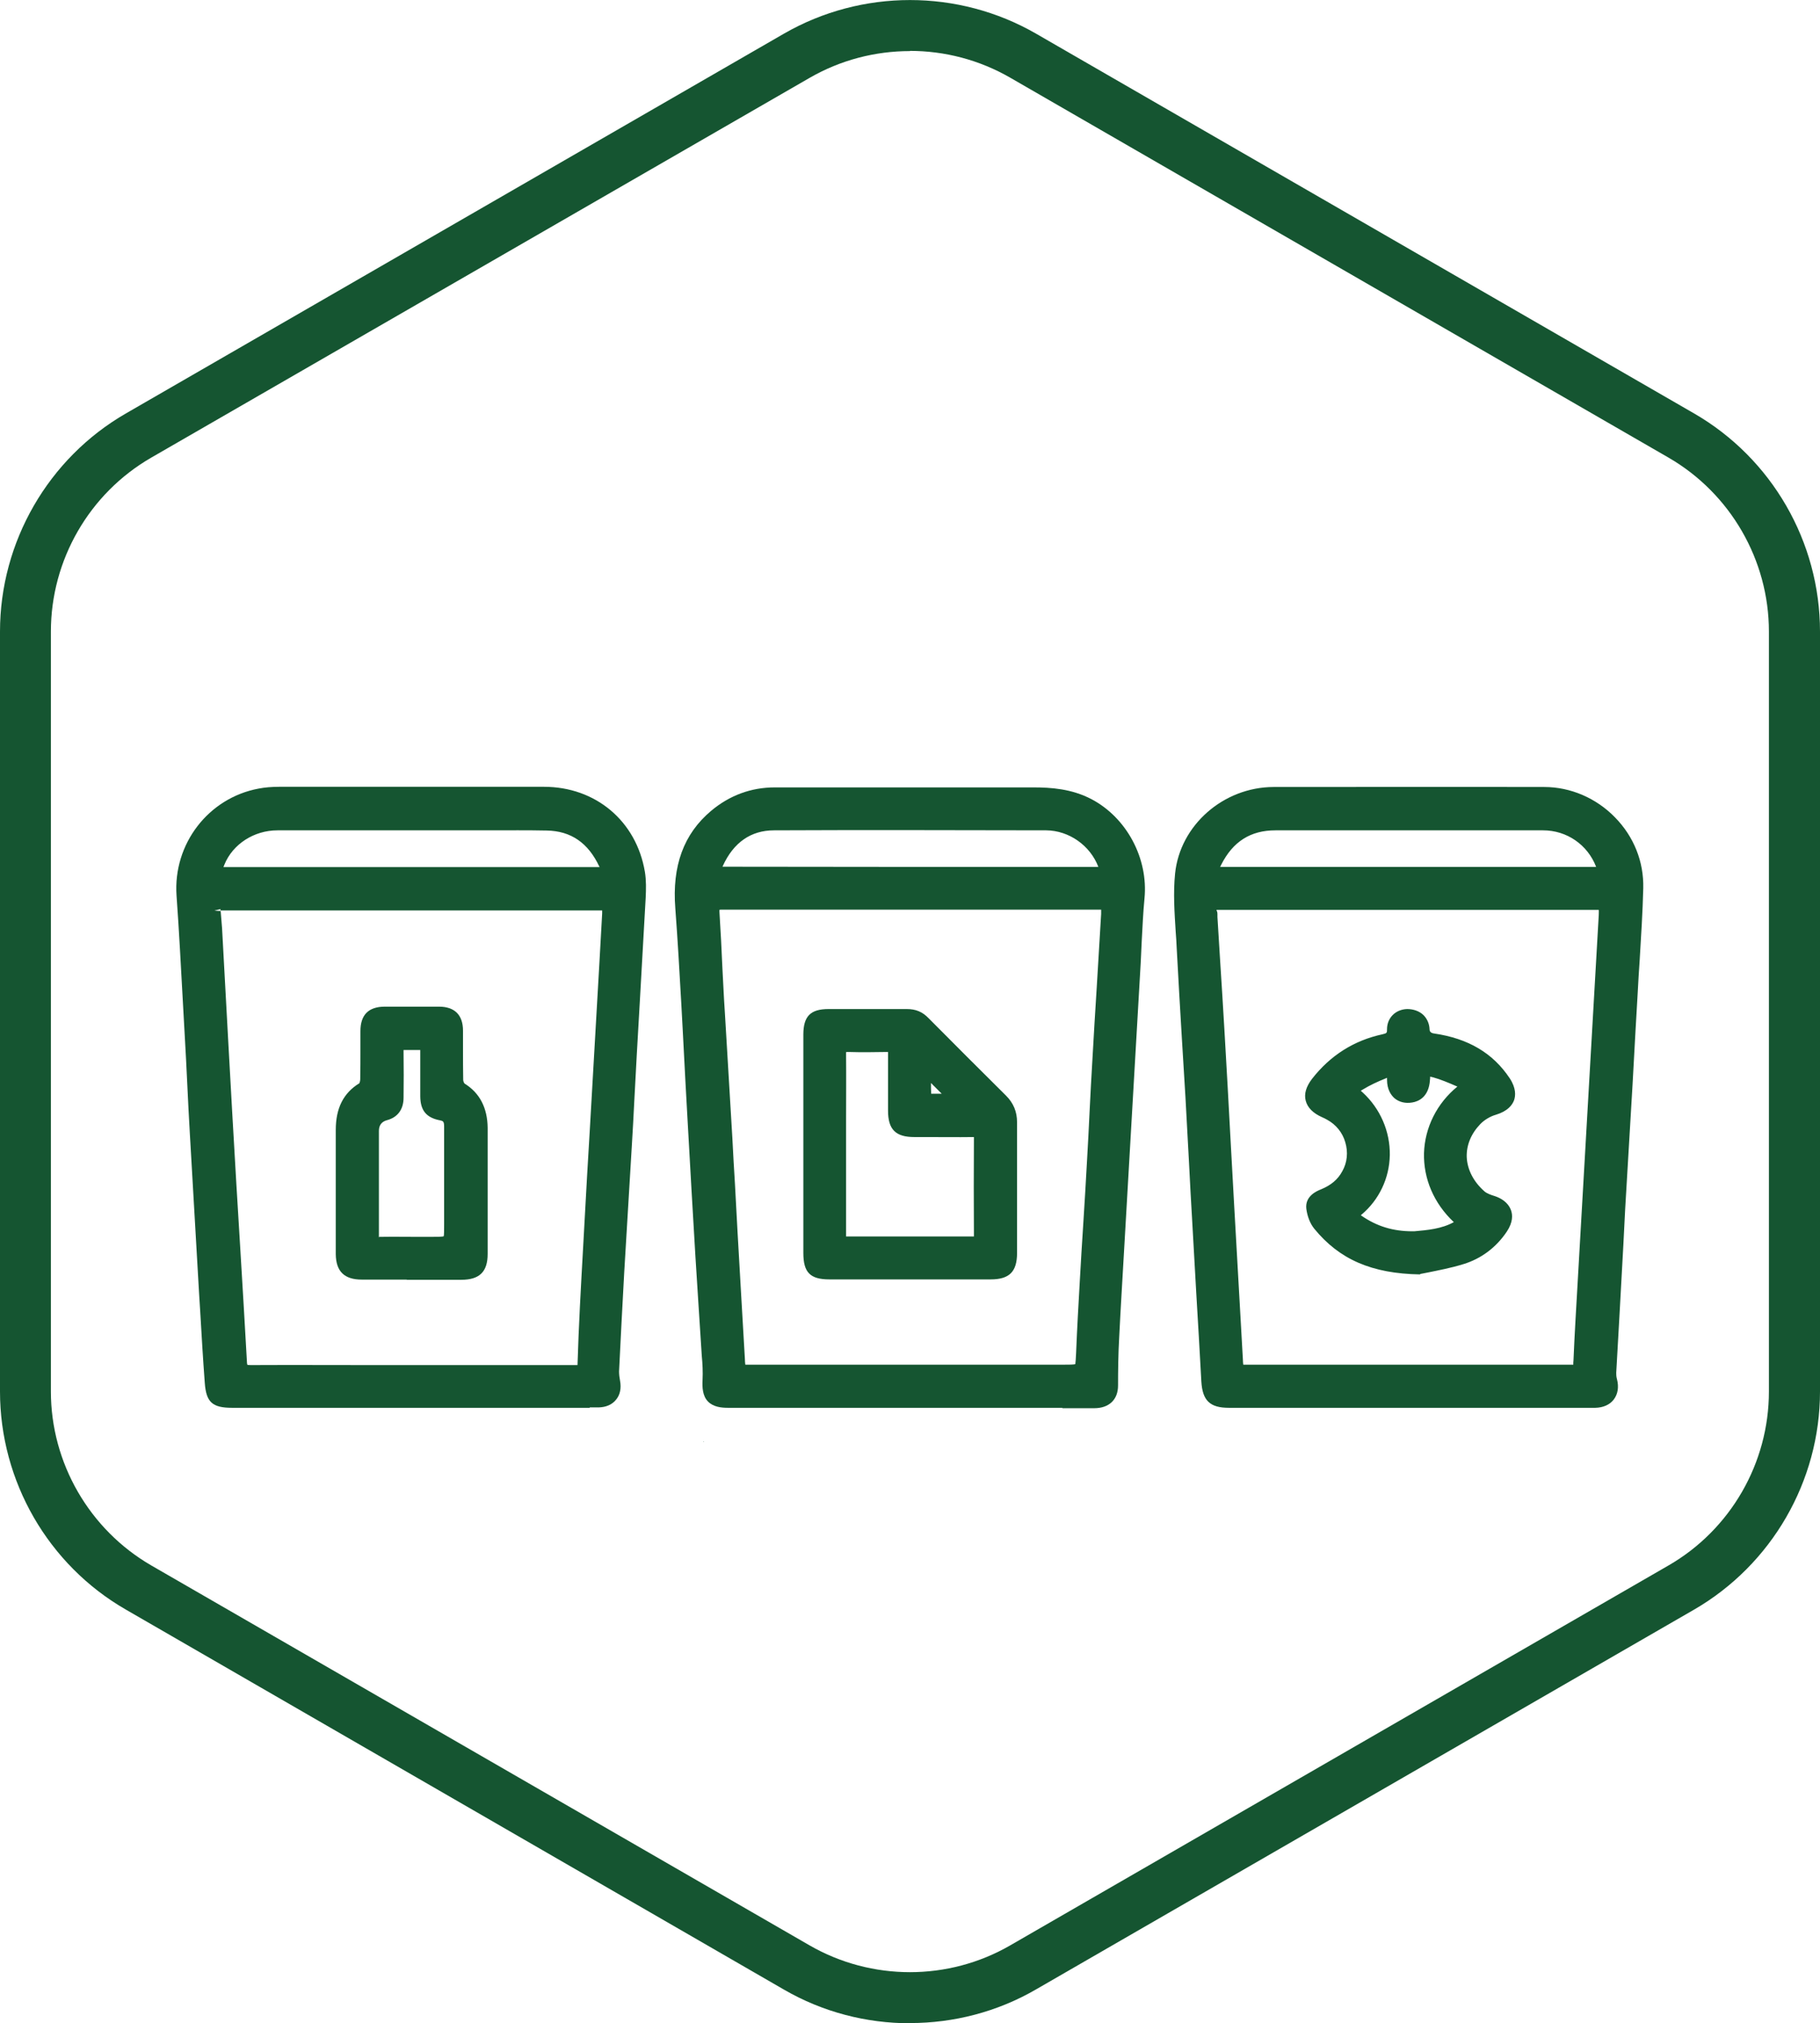 <?xml version="1.0" encoding="UTF-8"?>
<svg id="Modo_de_aislamiento" data-name="Modo de aislamiento" xmlns="http://www.w3.org/2000/svg" viewBox="0 0 91.55 101.78">
  <defs>
    <style>
      .cls-1 {
        fill: #155531;
        stroke-width: 0px;
      }
    </style>
  </defs>
  <path class="cls-1" d="m45.77,101.78c-2.19,0-4.38-.56-6.33-1.69L6.33,80.97c-3.91-2.25-6.33-6.46-6.33-10.97V31.77c0-4.51,2.43-8.72,6.33-10.97L39.44,1.69c3.91-2.25,8.76-2.25,12.67,0l33.11,19.11c3.91,2.26,6.33,6.46,6.33,10.97v38.23c0,4.51-2.43,8.71-6.33,10.97l-33.11,19.11c-1.95,1.13-4.14,1.69-6.33,1.69Zm0-99.21c-1.75,0-3.49.45-5.05,1.35L7.61,23.02c-3.12,1.8-5.05,5.15-5.05,8.75v38.23c0,3.6,1.94,6.95,5.05,8.75l33.11,19.11c3.12,1.8,6.99,1.8,10.1,0l33.11-19.11c3.12-1.8,5.05-5.15,5.05-8.75V31.77c0-3.6-1.94-6.95-5.05-8.75L50.82,3.91c-1.56-.9-3.3-1.35-5.05-1.35Z"/>
  <g>
    <polygon class="cls-1" points="35.38 72.52 35.41 72.51 35.4 72.54 35.38 72.52"/>
    <g>
      <path class="cls-1" d="m32.15,43.93c-.41-2.41-2.33-4.01-4.77-4.02-4.44,0-8.87,0-13.31,0-.33,0-.66.02-.98.08-2.41.45-4.04,2.6-3.87,5.04.16,2.33.28,4.66.41,6.99.09,1.66.17,3.33.26,4.99.15,2.71.31,5.42.47,8.13.09,1.47.16,2.93.27,4.4.06.83.24.96,1.06.96,3.02,0,6.04,0,9.05,0h8.35c.34,0,.68,0,1.02,0,.58-.02.88-.41.78-.97-.03-.18-.06-.36-.05-.54.08-1.66.17-3.33.26-4.99.12-2.11.25-4.21.37-6.32.09-1.53.16-3.06.25-4.59.15-2.64.31-5.29.46-7.93.02-.4.03-.82-.04-1.22Zm-21.14-.57c.46-1.13,1.65-1.91,2.96-1.92,3.16,0,6.32,0,9.49,0,1.35,0,2.7-.02,4.05,0,1.41.02,2.36.76,2.94,2,.2.43.15.48-.33.48-3.14,0-6.27,0-9.41,0s-6.22,0-9.33,0c-.57,0-.59-.03-.37-.57Zm19.6,2.59c-.09,1.56-.17,3.12-.26,4.67-.12,2.12-.25,4.24-.37,6.36-.08,1.45-.17,2.91-.25,4.36-.14,2.43-.28,4.87-.4,7.3-.02.37-.24.34-.48.34-2.72,0-5.43,0-8.15,0s-5.38,0-8.07,0c-.38,0-.51-.1-.53-.5-.16-2.97-.35-5.94-.52-8.91-.16-2.76-.31-5.52-.47-8.28-.09-1.53-.17-3.06-.25-4.59-.02-.3-.04-.6-.07-.9-.02-.23.07-.35.31-.34.07,0,.13,0,.2,0,6.29,0,12.57,0,18.86,0,.5,0,.49,0,.46.49Z"/>
      <path class="cls-1" d="m29.67,70.82c-.1,0-.2,0-.29,0h-8.64s-3.02,0-3.02,0h-6.04c-1,0-1.31-.28-1.38-1.26-.09-1.2-.16-2.4-.23-3.6l-.05-.8c-.16-2.71-.31-5.42-.47-8.13-.05-.83-.09-1.67-.13-2.5-.04-.83-.08-1.66-.13-2.49l-.09-1.62c-.1-1.79-.19-3.58-.32-5.37-.18-2.59,1.6-4.91,4.13-5.38.31-.06.65-.09,1.04-.09,4.43,0,8.87,0,13.31,0,2.6,0,4.65,1.72,5.08,4.28.07.43.06.87.04,1.29-.09,1.65-.19,3.31-.28,4.96l-.17,2.97c-.04.75-.08,1.49-.12,2.24-.04.79-.08,1.57-.13,2.36l-.18,2.99c-.07,1.11-.13,2.22-.2,3.33-.09,1.66-.18,3.32-.26,4.99,0,.15.02.32.05.47.07.38,0,.71-.2.95-.2.25-.5.38-.88.39-.15,0-.3,0-.45,0Zm-8.93-.64h8.64c.24,0,.48,0,.72,0,.13,0,.3-.04.4-.16.1-.12.1-.31.07-.44-.03-.18-.07-.4-.06-.62.08-1.66.17-3.33.26-4.99.06-1.11.13-2.22.2-3.33l.18-2.99c.05-.78.09-1.57.13-2.36.04-.75.08-1.49.12-2.24l.17-2.97c.1-1.65.19-3.3.28-4.96.02-.38.03-.78-.03-1.14h0c-.38-2.24-2.17-3.75-4.45-3.75-4.44,0-8.87,0-13.31,0-.35,0-.65.02-.92.08-2.25.42-3.77,2.39-3.61,4.7.12,1.79.22,3.58.32,5.37l.09,1.62c.05.83.09,1.66.13,2.49.04.83.08,1.66.13,2.5.15,2.71.31,5.42.47,8.13l.05.8c.07,1.2.14,2.4.22,3.59.05.64.07.67.74.67h6.04s3.02,0,3.02,0Zm-8.13-.87c-.55,0-.82-.25-.85-.81-.1-1.93-.22-3.85-.34-5.78l-.19-3.13c-.14-2.4-.28-4.81-.41-7.21l-.31-5.67c-.02-.28-.04-.56-.06-.84-.02-.27.03-.44.15-.57.12-.12.3-.18.5-.17h.1s18.93,0,18.93,0c.31,0,.51,0,.66.16.15.16.14.36.12.63v.03c-.05.83-.1,1.67-.14,2.51l-.49,8.53c-.08,1.45-.17,2.9-.25,4.36l-.08,1.45c-.11,1.95-.22,3.9-.32,5.85-.03.65-.56.64-.76.64h-5.48s-2.72,0-2.72,0h-2.02c-2.02,0-4.03,0-6.05,0h-.01Zm-.17-.65s.06.01.18.01c2.02-.01,4.04,0,6.06,0h2.02s2.72,0,2.72,0h5.43c.1,0,.18,0,.2,0,.06-1.98.17-3.93.28-5.88l.08-1.45c.08-1.45.16-2.91.25-4.36l.49-8.52c.05-.84.09-1.67.14-2.51v-.03s0-.08,0-.12c-.05,0-.1,0-.15,0H11.29c-.11,0-.16,0-.21,0-.02,0,.02-.04.02-.07l-.32.08.32.02c.02.29.05.57.07.86l.31,5.67c.13,2.4.27,4.81.41,7.21l.19,3.13c.12,1.93.23,3.86.34,5.78,0,.14.03.18.03.19,0,0,0,0,0,0Zm8.26-24.4h-9.33c-.32,0-.6,0-.75-.22-.15-.22-.05-.49.08-.79h0c.51-1.26,1.82-2.12,3.26-2.12,2.34,0,4.68,0,7.01,0h2.47s1.16,0,1.16,0c.97,0,1.94,0,2.9.01,1.48.03,2.56.76,3.22,2.19.09.2.22.47.07.7-.15.23-.45.23-.7.23h-9.41Zm-9.46-.64c.05,0,.1,0,.13,0h9.33s9.41,0,9.41,0c.02,0,.04,0,.05,0,0,0,0-.02-.01-.02-.56-1.2-1.43-1.8-2.65-1.82-.96-.02-1.93-.01-2.89-.01h-1.16s-2.48,0-2.48,0c-2.34,0-4.67,0-7.01,0-1.18,0-2.25.69-2.67,1.72h0s-.03.08-.05.13Z"/>
    </g>
    <g>
      <path class="cls-1" d="m54.76,40.46c-.88-.46-1.81-.56-2.78-.56-4.33.01-8.66,0-12.99,0-1.13,0-2.14.38-3,1.1-1.45,1.22-1.83,2.82-1.69,4.64.16,2.02.26,4.05.38,6.08.09,1.61.17,3.22.26,4.83.12,2.2.25,4.4.38,6.59.09,1.53.19,3.06.29,4.59.03.56.1,1.13.07,1.69-.04.8.16,1.06.95,1.06,3.04,0,6.09,0,9.13,0h5.39c1.3,0,2.6,0,3.9,0,.58,0,.87-.31.88-.82,0-.83.02-1.65.06-2.47.12-2.16.25-4.32.37-6.48.09-1.49.17-2.98.25-4.48.15-2.61.31-5.23.46-7.85.06-1.09.08-2.18.19-3.26.18-1.87-.84-3.81-2.5-4.68Zm-18.71,2.97c.56-1.23,1.51-1.97,2.87-1.98,4.57-.03,9.13-.02,13.7,0,1.29,0,2.47.86,2.92,2.04.16.42.14.44-.3.44-3.16,0-6.32,0-9.49,0s-6.24,0-9.37,0c-.52,0-.55-.03-.33-.5Zm19.64,2.57c-.14,2.45-.3,4.89-.44,7.34-.1,1.69-.17,3.38-.27,5.06-.11,2-.24,4-.36,6-.07,1.22-.14,2.43-.19,3.65-.04.92-.03.92-.95.92h-15.74c-.59,0-.57,0-.6-.57-.12-2.13-.25-4.26-.37-6.4-.09-1.57-.17-3.14-.26-4.71-.12-2.12-.25-4.24-.37-6.36-.09-1.67-.17-3.35-.27-5.02-.02-.38.13-.47.48-.47,3.16,0,6.32,0,9.48,0,3.11,0,6.22,0,9.33,0,.55,0,.56,0,.53.55Z"/>
      <path class="cls-1" d="m53.44,70.82c-.38,0-.77,0-1.15,0h-6.54s-2.28,0-2.28,0h-6.85c-.33,0-.74-.04-1.01-.32-.27-.28-.29-.71-.27-1.08.02-.4,0-.81-.04-1.23l-.17-2.64c-.05-.79-.1-1.58-.15-2.36-.13-2.2-.26-4.4-.38-6.59l-.12-2.16c-.05-.89-.09-1.78-.14-2.67l-.07-1.29c-.09-1.59-.18-3.19-.3-4.78-.17-2.14.42-3.75,1.8-4.91.93-.78,2.01-1.18,3.21-1.18h4.69c2.77,0,5.53,0,8.3,0,.9,0,1.93.07,2.93.59h0c1.77.93,2.87,2.98,2.67,5-.07.72-.1,1.46-.14,2.17-.02.36-.03.71-.05,1.07l-.84,14.53c-.08,1.42-.17,2.84-.24,4.27-.05.85-.06,1.72-.06,2.46,0,.71-.45,1.14-1.2,1.14-.53,0-1.07,0-1.6,0Zm-7.68-.64h6.54c.92,0,1.83,0,2.75,0,.49,0,.56-.26.56-.51,0-.74.02-1.62.07-2.49.08-1.42.16-2.85.24-4.27l.84-14.53c.02-.35.04-.71.05-1.06.03-.72.07-1.47.14-2.21.17-1.76-.78-3.55-2.33-4.37h0c-.86-.45-1.79-.52-2.58-.52-.02,0-.03,0-.05,0-2.77,0-5.53,0-8.3,0h-4.69c-1.04,0-1.98.35-2.79,1.03-1.23,1.03-1.73,2.42-1.58,4.37.12,1.6.21,3.2.3,4.8l.07,1.29c.05.89.1,1.78.15,2.67l.12,2.16c.12,2.2.25,4.4.38,6.59.05.79.1,1.58.15,2.36l.17,2.64c.03.43.06.87.04,1.31-.02.33.01.53.09.61.07.08.26.11.54.11h6.85s2.28,0,2.28,0Zm7.74-.88h-15.74c-.7,0-.88-.1-.92-.83-.07-1.25-.14-2.45-.21-3.65l-.16-2.79c-.05-.81-.09-1.61-.13-2.42-.04-.76-.08-1.53-.13-2.29l-.17-2.85c-.07-1.17-.14-2.34-.21-3.51-.04-.72-.08-1.45-.12-2.17-.05-.95-.1-1.9-.15-2.85,0-.1-.02-.39.17-.6.18-.18.46-.21.63-.21,2.62,0,5.25,0,7.88,0h1.61s9.33,0,9.33,0c.33,0,.56,0,.72.17.17.18.15.41.13.71h0c-.07,1.22-.14,2.45-.22,3.67-.07,1.22-.15,2.45-.22,3.67-.05.86-.09,1.72-.14,2.57-.04.83-.09,1.66-.13,2.49-.06,1.07-.13,2.14-.19,3.2-.06.93-.11,1.87-.17,2.8-.07,1.22-.14,2.43-.19,3.65-.05,1.09-.19,1.22-1.27,1.22Zm-16.01-.65c.07,0,.17,0,.27,0h15.74c.26,0,.53,0,.59-.03.01-.04.03-.3.04-.55.05-1.25.12-2.47.19-3.69.05-.93.11-1.87.17-2.8.07-1.07.13-2.13.19-3.2.05-.83.09-1.66.13-2.49.04-.86.09-1.72.14-2.58.07-1.22.14-2.45.22-3.67.07-1.22.15-2.45.22-3.67,0-.05,0-.14,0-.21-.07,0-.15,0-.22,0h-9.33s-1.61,0-1.61,0c-2.63,0-5.25,0-7.88,0-.09,0-.14,0-.16.01,0,.01,0,.05,0,.11.06.95.11,1.9.15,2.85.04.72.07,1.45.12,2.17.07,1.17.14,2.34.21,3.51l.17,2.85c.04.77.08,1.53.13,2.3.04.8.09,1.61.13,2.41l.16,2.79c.07,1.2.14,2.41.21,3.61,0,.11.01.2.02.27Zm8.27-24.4h-9.37c-.29,0-.57,0-.71-.22-.14-.22-.03-.47.09-.73h0c.64-1.41,1.74-2.16,3.16-2.17,4.39-.03,8.62-.02,13.7,0,1.4,0,2.72.93,3.22,2.25.09.24.18.47.04.67-.14.2-.38.2-.64.2h-9.49Zm0-.64h9.49s0,0,0,0c0,0,0,0,0,0-.41-1.08-1.48-1.83-2.62-1.84-5.08-.01-9.31-.02-13.69,0-1.17,0-2.04.61-2.58,1.79h0s-.01.03-.02.04c.02,0,.05,0,.06,0"/>
    </g>
    <g>
      <path class="cls-1" d="m77.67,39.91c-4.54-.01-9.08,0-13.62,0-2.34,0-4.39,1.74-4.63,4.06-.13,1.21.01,2.46.08,3.68.13,2.5.3,5,.44,7.5.12,2.08.22,4.16.34,6.24.15,2.69.31,5.39.46,8.09.04.78.27,1.01,1.07,1.01,3.03,0,6.06,0,9.09,0,2.02,0,4.04,0,6.06,0,1.09,0,2.18,0,3.27,0,.62,0,.93-.43.78-1.03-.03-.14-.06-.28-.05-.42.09-1.62.19-3.24.28-4.87.06-1.13.12-2.25.18-3.38.12-2.08.25-4.16.37-6.24.09-1.54.17-3.09.26-4.63.1-1.75.25-3.51.29-5.26.06-2.58-2.08-4.75-4.66-4.76Zm-16.52,3.42c.63-1.23,1.62-1.9,3.02-1.9,4.49,0,8.97,0,13.46,0,1.35,0,2.5.82,2.98,2.06.15.38.12.42-.29.42-3.15,0-6.3,0-9.44,0-3.12,0-6.24,0-9.36,0-.54,0-.6-.1-.35-.59Zm19.59,2.73c-.15,2.64-.3,5.29-.45,7.93-.09,1.56-.17,3.11-.26,4.67-.15,2.59-.3,5.18-.45,7.77-.04.67-.07,1.34-.1,2-.02.52-.03.53-.54.53-3.4,0-6.79,0-10.19,0-1.97,0-3.93,0-5.9,0-.58,0-.59,0-.62-.57-.15-2.59-.3-5.18-.44-7.77-.16-2.88-.32-5.76-.49-8.64-.11-1.95-.24-3.9-.36-5.84,0-.11,0-.21,0-.31-.03-.29.1-.39.39-.39,1.1,0,2.2,0,3.31,0h15.5c.64,0,.65,0,.62.62Z"/>
      <path class="cls-1" d="m78.75,70.82c-.3,0-.59,0-.89,0h-6.95s-3.03,0-3.03,0h-6.06c-.96,0-1.33-.36-1.39-1.32-.08-1.45-.16-2.91-.25-4.36l-.21-3.72c-.06-.98-.11-1.95-.16-2.93-.06-1.11-.12-2.21-.18-3.31-.06-.98-.12-1.97-.18-2.95-.09-1.52-.18-3.03-.26-4.55-.01-.27-.03-.54-.05-.81-.06-.96-.13-1.95-.03-2.93.25-2.43,2.43-4.34,4.95-4.35,4.54,0,9.08-.01,13.62,0h0c1.32,0,2.62.56,3.56,1.53.95.97,1.45,2.23,1.42,3.56-.03,1.21-.11,2.43-.18,3.61-.04.55-.07,1.11-.1,1.66l-.11,1.9c-.05.91-.1,1.82-.15,2.73l-.37,6.24c-.03.59-.06,1.18-.09,1.78l-.2,3.63c-.05.94-.11,1.89-.16,2.83,0,.09,0,.19.04.33.1.39.04.75-.17,1.02-.2.26-.53.4-.92.41-.5,0-.99,0-1.49,0Zm-7.84-.64h6.95c.79,0,1.58,0,2.37,0,.14,0,.32-.03.42-.16.08-.1.1-.27.05-.47-.05-.2-.07-.36-.06-.52.05-.95.11-1.89.16-2.84l.2-3.63c.03-.59.06-1.19.1-1.78l.37-6.24c.05-.91.1-1.82.15-2.73l.11-1.9c.03-.55.07-1.11.1-1.66.08-1.18.16-2.39.18-3.59.03-1.15-.41-2.25-1.23-3.1-.82-.84-1.95-1.33-3.1-1.33-4.54-.01-9.08,0-13.62,0-2.2,0-4.09,1.66-4.31,3.77-.1.92-.03,1.89.03,2.82.02.27.04.54.05.81.08,1.52.17,3.03.26,4.54.06.98.12,1.97.18,2.95.06,1.11.12,2.21.18,3.32.05.98.1,1.95.16,2.93l.21,3.72c.08,1.45.17,2.91.25,4.36.03.62.13.71.75.71h6.06s3.03,0,3.03,0Zm-2.16-.88h-5.9c-.76,0-.9-.13-.94-.88-.15-2.59-.3-5.18-.44-7.77l-.17-3.08c-.1-1.85-.21-3.71-.31-5.56-.08-1.3-.16-2.59-.24-3.89l-.12-1.95c0-.05,0-.1,0-.16,0-.05,0-.09,0-.14-.03-.23.02-.41.14-.54.19-.21.47-.2.57-.2.79,0,1.57,0,2.36,0h16.45c.39,0,.63,0,.8.18.17.18.16.43.14.78h0c-.09,1.62-.18,3.25-.28,4.87l-.89,15.5c-.04.67-.07,1.33-.1,2-.03.69-.18.84-.86.84h-10.19Zm-6.18-.65c.07,0,.18,0,.28,0h5.9s10.19,0,10.19,0c.05,0,.14,0,.2,0,0-.06,0-.15.01-.22.03-.67.06-1.34.1-2.01l.89-15.5c.09-1.62.19-3.24.28-4.87h0c0-.08.01-.2,0-.28-.08,0-.2,0-.31,0h-16.45c-.79,0-1.57,0-2.36,0-.08,0-.11,0-.11.01.05.09.05.17.05.24v.11s.12,1.95.12,1.95c.08,1.3.17,2.6.24,3.89.11,1.85.21,3.71.31,5.56l.17,3.08c.15,2.59.29,5.18.44,7.77,0,.09.01.2.02.27Zm8.3-24.4h-9.36c-.3,0-.6-.02-.75-.26-.15-.24-.03-.53.11-.79.7-1.38,1.81-2.07,3.3-2.08,4.49,0,8.97,0,13.46,0,1.47,0,2.75.89,3.28,2.27.08.21.17.45.03.65-.14.21-.4.21-.62.21h-9.44Zm-9.49-.64s.07,0,.12,0h9.36s9.43,0,9.43,0c-.43-1.12-1.48-1.84-2.67-1.84-4.49,0-8.97,0-13.46,0-1.25,0-2.14.56-2.73,1.73h0s-.04.09-.06.12Z"/>
    </g>
    <g>
      <path class="cls-1" d="m23.2,54.76c-.12-.07-.21-.3-.21-.45-.02-.83,0-1.65-.01-2.48,0-.61-.28-.89-.89-.89-.9,0-1.81,0-2.71,0-.64,0-.9.27-.91.91,0,.81,0,1.63-.01,2.44,0,.16-.08.39-.2.46-.79.48-1.04,1.21-1.03,2.07,0,1.01,0,2.02,0,3.03h0c0,1.07-.01,2.15,0,3.22,0,.71.28.97.99.97,1.67,0,3.33,0,5,0,.73,0,1.01-.25,1.01-.98,0-2.11,0-4.22,0-6.33,0-.82-.27-1.51-1.01-1.97Zm-.55,6.79q0,.97-.98.97c-.84,0-1.68-.01-2.52,0-.33,0-.44-.11-.43-.43.02-.88,0-1.76,0-2.64,0-.87,0-1.73,0-2.6,0-.6.09-.7.65-.85.38-.1.58-.37.59-.82,0-.76.01-1.52,0-2.28,0-.31.09-.45.42-.44,1.27.03,1.04-.15,1.06,1.02.01.55,0,1.1,0,1.65s.2.79.74.89c.35.07.46.28.46.62,0,1.64,0,3.28,0,4.92Z"/>
      <path class="cls-1" d="m20.46,64.37c-.75,0-1.5,0-2.26,0-.88,0-1.3-.41-1.31-1.28,0-.76,0-1.52,0-2.27v-.71s0-.24,0-.24v-.95c0-.69,0-1.39,0-2.08,0-1.1.39-1.86,1.19-2.35,0-.01.04-.11.04-.19.01-.51.01-1.02.01-1.53,0-.3,0-.6,0-.9,0-.82.41-1.23,1.23-1.23.91,0,1.81,0,2.72,0,.79,0,1.21.42,1.21,1.21,0,.31,0,.61,0,.92,0,.52,0,1.04.01,1.55,0,.07.04.16.07.19.76.47,1.15,1.22,1.16,2.23,0,2.11,0,4.22,0,6.34,0,.9-.41,1.3-1.33,1.3-.91,0-1.83,0-2.74,0Zm-2.93-4.8v.29s0,.96,0,.96c0,.75,0,1.51,0,2.26,0,.53.13.65.67.65,1.67,0,3.33,0,5,0,.57,0,.69-.12.69-.66,0-2.11,0-4.22,0-6.33,0-.8-.28-1.34-.86-1.69h0c-.23-.14-.36-.47-.37-.72-.01-.52-.01-1.05-.01-1.57,0-.3,0-.61,0-.91,0-.44-.14-.57-.57-.57-.9,0-1.81,0-2.71,0-.46,0-.59.13-.59.59,0,.3,0,.6,0,.89,0,.52,0,1.03-.01,1.55,0,.18-.08.56-.35.73-.61.37-.88.92-.88,1.8,0,.69,0,1.39,0,2.08v.66Zm1.6,3.29c-.16,0-.38-.02-.54-.19-.17-.17-.19-.41-.18-.58.01-.63.01-1.25,0-1.88v-1.53s0-1.82,0-1.82c0-.73.18-.97.88-1.16.18-.05.35-.15.35-.52,0-.76.01-1.51,0-2.27,0-.17.01-.41.19-.59.13-.13.3-.19.56-.18.17,0,.31,0,.42,0,.41,0,.63,0,.79.17.16.17.16.38.15.71,0,.12,0,.27,0,.45,0,.29,0,.58,0,.87,0,.26,0,.52,0,.79,0,.4.09.51.48.58.33.06.72.28.72.93,0,1.23,0,2.46,0,3.69v1.23s-.32,0-.32,0h.32c0,.56,0,.86-.22,1.08-.22.21-.52.21-1.08.21h-.7c-.6,0-1.21,0-1.81,0-.01,0-.02,0-.03,0Zm-.06-.64s.04,0,.08,0c.61-.01,1.22,0,1.83,0h.7c.28,0,.57,0,.64-.03.02-.05.02-.33.02-.61v-1.23c0-1.23,0-2.46,0-3.69,0-.25-.06-.27-.2-.3-.69-.13-.99-.49-1-1.2,0-.27,0-.53,0-.8,0-.28,0-.57,0-.85,0-.19,0-.35,0-.47,0-.08,0-.16,0-.22-.08,0-.19,0-.31,0-.12,0-.27,0-.44,0-.05,0-.08,0-.09,0,0,.01,0,.05,0,.11.01.76.01,1.53,0,2.29,0,.59-.3.99-.83,1.13q-.41.11-.41.54v1.82s0,1.53,0,1.53c0,.63,0,1.26,0,1.9,0,.05,0,.09,0,.11,0,0,0,0,.01,0Z"/>
    </g>
    <g>
      <path class="cls-1" d="m50.39,55.34c-1.31-1.29-2.6-2.59-3.89-3.9-.25-.25-.52-.37-.87-.36-1.31.01-2.62,0-3.93,0-.74,0-.95.22-.95.97,0,1.84,0,3.67,0,5.51h0c0,1.82,0,3.65,0,5.47,0,.81.2,1.01.99,1.01,2.7,0,5.4,0,8.1,0,.77,0,1.01-.24,1.01-1.01,0-2.19,0-4.38,0-6.57,0-.45-.14-.8-.46-1.12Zm-2.23,0c-.51,0-.97.01-1.44-.01-.07,0-.18-.18-.19-.28-.02-.43,0-.86,0-1.34.56.56,1.07,1.07,1.63,1.63Zm1.16,6.75c0,.33-.11.43-.43.43-2.07,0-4.14-.01-6.22,0-.33,0-.43-.13-.43-.44.01-1.51,0-3.02,0-4.52,0-1.5,0-2.99,0-4.48,0-.36.12-.49.48-.48.63.02,1.26.01,1.89,0,.29,0,.4.11.39.39,0,.96,0,1.91,0,2.87,0,.77.24,1.01,1.01,1.01.96,0,1.91,0,2.87,0,.32,0,.44.09.44.42-.01,1.6-.01,3.2,0,4.8Z"/>
      <path class="cls-1" d="m46.86,64.36c-1.71,0-3.43,0-5.14,0-.97,0-1.31-.35-1.31-1.33v-10.98c0-.93.36-1.29,1.27-1.29h1.17c.92,0,1.84,0,2.76,0,.46,0,.79.14,1.1.46,1.29,1.3,2.59,2.6,3.89,3.89h0c.38.38.56.81.56,1.35,0,1.5,0,3,0,4.51v2.06c0,.95-.39,1.33-1.33,1.33-.99,0-1.98,0-2.97,0Zm-5.18-12.95c-.56,0-.63.07-.63.65v10.98c0,.63.06.69.67.69,2.7,0,5.4,0,8.1,0,.59,0,.69-.1.69-.69v-2.06c0-1.5,0-3.01,0-4.51,0-.37-.11-.63-.37-.89-1.31-1.29-2.6-2.59-3.9-3.9-.19-.19-.4-.28-.64-.27-.92,0-1.85,0-2.77,0h-1.17Zm7.21,11.44h0c-2.07,0-4.14-.01-6.21,0h0c-.16,0-.38-.02-.55-.19-.17-.17-.19-.41-.19-.58,0-1.15,0-2.3,0-3.46v-1.06s0-1.21,0-1.21c0-1.09,0-2.18,0-3.27,0-.18.02-.43.2-.61.18-.18.44-.19.61-.19.62.02,1.25.01,1.87,0,.22,0,.41.05.54.18.13.13.19.3.19.54,0,.91,0,1.82,0,2.73v.14c0,.6.09.69.69.69h.72c.72,0,1.43,0,2.15,0,.19,0,.41.02.58.18.17.17.19.4.19.56-.01,1.6-.01,3.2,0,4.79h0c0,.16-.02.4-.19.57-.17.17-.4.19-.56.19Zm-3.18-.65c1.06,0,2.11,0,3.17,0,.05,0,.09,0,.11,0,0-.01,0-.04,0-.1h0c-.01-1.6-.01-3.2,0-4.8,0-.05,0-.08,0-.1-.01,0-.04,0-.09,0,0,0-.01,0-.02,0-.72.01-1.44,0-2.16,0h-.72c-.95,0-1.33-.38-1.33-1.33v-.14c0-.91,0-1.83,0-2.74,0-.03,0-.06,0-.07-.01,0-.03,0-.05,0,0,0-.01,0-.02,0-.64.01-1.27.02-1.9,0-.09,0-.13,0-.14.01,0,0,0,.05,0,.14.01,1.09,0,2.19,0,3.28v1.21s0,1.06,0,1.06c0,1.15,0,2.31,0,3.46,0,.06,0,.1,0,.12,0,0,.04,0,.09,0h0c1.02,0,2.03,0,3.05,0Zm1.7-6.53c-.24,0-.48,0-.72-.02-.28-.02-.48-.36-.49-.58-.02-.32-.01-.63-.01-.97v-1.16s2.73,2.73,2.73,2.73h-1.15c-.12,0-.24,0-.35,0Zm-.57-.65c.18,0,.35,0,.53,0l-.54-.54c0,.18,0,.36.01.53Z"/>
    </g>
    <g>
      <path class="cls-1" d="m75.06,60.48c-.21-.07-.43-.15-.59-.29-1.21-1.07-1.38-2.65-.24-3.85.24-.25.58-.46.92-.56.74-.22.96-.7.53-1.36-.85-1.28-2.1-1.9-3.58-2.11-.34-.05-.5-.14-.5-.53,0-.43-.37-.72-.79-.7-.4.01-.7.28-.7.7,0,.37-.15.5-.49.57-1.37.29-2.49,1.01-3.36,2.12-.48.62-.34,1.12.37,1.43.1.04.19.09.28.14,1.08.58,1.47,1.96.88,3.02-.28.51-.71.83-1.23,1.05-.29.12-.58.3-.54.64.03.29.14.62.33.85,1.17,1.44,2.71,2.14,5.02,2.19.43-.09,1.32-.23,2.16-.49.83-.25,1.51-.79,2-1.52.4-.59.21-1.08-.47-1.31Zm-1.7,1.24c-.74.43-1.57.48-2.3.54-1.06,0-1.95-.28-2.75-.84-.27-.18-.33-.32-.03-.58,1.73-1.47,1.74-4.11.06-5.66-.38-.35-.39-.4.05-.67.38-.23.78-.42,1.2-.58.47-.18.51-.14.51.36,0,.6.35.93.9.84.38-.06.59-.35.62-.84.03-.52.04-.55.55-.42.47.13.93.33,1.38.53.25.11.3.25.04.45-2.09,1.63-2.2,4.65-.16,6.44.25.22.13.31-.06.42Z"/>
      <path class="cls-1" d="m71.44,64.11c-2.45-.04-4.07-.76-5.33-2.3-.21-.26-.35-.62-.4-1.01-.07-.64.54-.89.74-.97.51-.21.85-.5,1.07-.91.25-.44.3-.96.15-1.46-.14-.49-.47-.89-.91-1.13-.08-.05-.17-.09-.26-.13-.45-.2-.73-.48-.82-.83-.09-.34.02-.71.32-1.1.92-1.18,2.11-1.93,3.54-2.24.23-.05.23-.08.23-.25,0-.57.42-1,1.01-1.02.31,0,.61.1.82.3.19.19.3.44.31.72q0,.18.23.21c1.72.25,2.96.99,3.8,2.25.33.5.3.88.22,1.11-.09.24-.32.55-.92.73-.28.08-.58.26-.78.47-.47.49-.7,1.07-.68,1.66.03.63.34,1.24.9,1.73.12.1.34.18.48.22h0c.56.18.77.5.85.73.08.23.1.59-.21,1.06-.54.81-1.3,1.37-2.18,1.64-.64.2-1.3.32-1.78.42-.16.03-.3.06-.41.08Zm-.6-12.7s-.01,0-.02,0c-.09,0-.39.04-.39.37,0,.65-.42.82-.74.88-1.28.27-2.34.95-3.17,2-.12.15-.25.37-.21.55.05.18.27.31.45.39.1.05.2.1.3.15.59.32,1.03.86,1.22,1.51.19.66.12,1.35-.21,1.95-.3.54-.75.92-1.39,1.19-.37.15-.35.25-.35.31.03.26.13.52.25.68,1.13,1.39,2.6,2.03,4.78,2.08.04-.02.18-.05.35-.08.47-.09,1.1-.21,1.71-.4.74-.23,1.37-.71,1.83-1.39.09-.14.19-.34.14-.5-.05-.13-.2-.25-.44-.33-.25-.08-.5-.18-.71-.35-.68-.6-1.08-1.38-1.11-2.18-.03-.77.26-1.51.86-2.13.28-.29.67-.53,1.06-.64.27-.08.45-.2.5-.33.06-.17-.05-.38-.15-.54-.73-1.11-1.83-1.75-3.35-1.97-.36-.05-.77-.2-.78-.84,0-.11-.04-.19-.11-.26-.08-.08-.2-.12-.33-.12Zm.24,11.17c-1.13,0-2.09-.29-2.95-.89-.11-.08-.35-.24-.37-.52-.01-.26.17-.45.32-.57.75-.64,1.17-1.53,1.19-2.52.02-1-.4-1.97-1.15-2.66-.21-.19-.41-.38-.38-.64.03-.26.26-.4.49-.54.39-.23.81-.44,1.24-.61.24-.09.5-.2.72-.05.22.15.22.42.22.7,0,.21.05.37.15.46.11.09.26.09.38.07.09-.02.32-.05.35-.54.02-.32.04-.55.24-.7.2-.15.45-.08.71,0,.45.12.87.3,1.28.48l.15.06c.24.1.38.25.4.44.03.2-.07.38-.29.55-.92.72-1.47,1.79-1.5,2.92-.03,1.14.46,2.24,1.35,3.03.12.1.27.27.25.49-.02.24-.23.36-.36.44h0c-.76.45-1.59.52-2.32.58h-.11s0,0,0,0Zm-2.63-1.45s.03.02.04.03c.77.53,1.58.78,2.56.78h.09c.67-.06,1.37-.12,1.99-.46-1.01-.95-1.53-2.19-1.5-3.47.04-1.29.65-2.51,1.68-3.35l-.05-.02c-.39-.17-.79-.34-1.19-.45-.03,0-.08-.02-.13-.03,0,.05,0,.11-.01.16-.05.87-.58,1.09-.89,1.14-.35.06-.66-.02-.89-.21-.17-.15-.38-.43-.38-.94,0-.02,0-.05,0-.09-.02,0-.04.02-.07.03-.4.16-.79.34-1.15.56-.04.02-.07.04-.1.06.04.04.08.07.1.09.88.81,1.38,1.96,1.36,3.15-.02,1.16-.54,2.25-1.42,2.99-.02.01-.03.03-.04.04Z"/>
    </g>
  </g>
</svg>